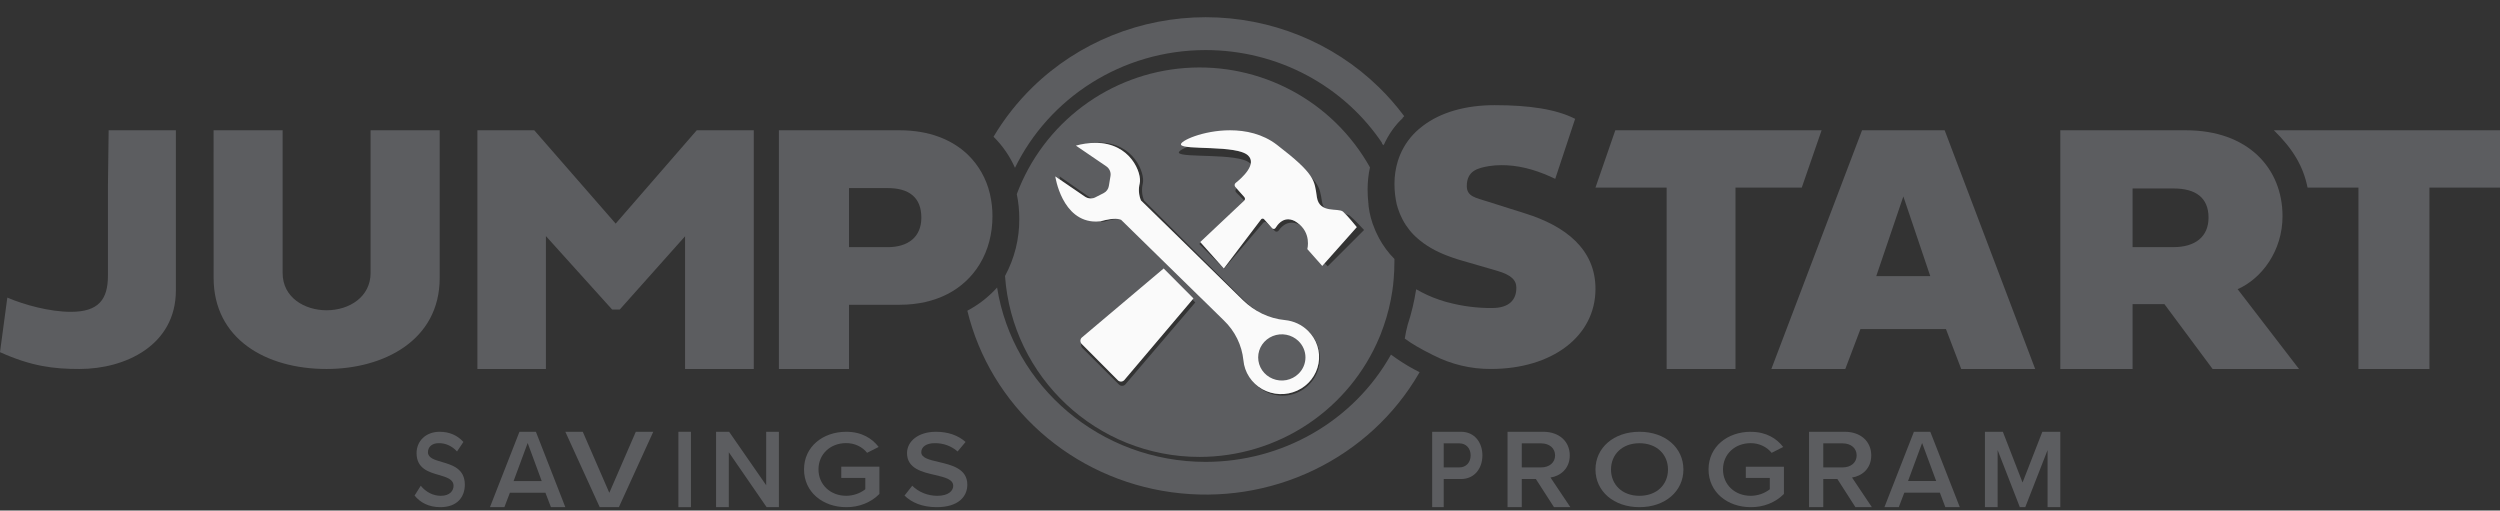 <?xml version="1.0" encoding="UTF-8"?> <svg xmlns="http://www.w3.org/2000/svg" width="142" height="29" viewBox="0 0 142 29" fill="none"><rect x="0" y="0" width="142" height="29" fill="#333333" stroke="none"/><path d="M79.35 20.385L79.007 20.142C78.998 20.158 78.989 20.174 78.98 20.19C77.943 22.02 76.424 23.546 74.578 24.609C72.732 25.672 70.628 26.233 68.485 26.235C62.498 26.235 57.521 21.933 56.635 16.331C56.156 16.864 55.584 17.311 54.945 17.648C55.59 20.305 57.041 22.709 59.109 24.549C61.176 26.389 63.765 27.577 66.536 27.959C69.307 28.342 72.132 27.901 74.641 26.693C77.151 25.485 79.23 23.567 80.605 21.19L80.633 21.14C80.187 20.919 79.758 20.666 79.35 20.385ZM79.734 6.566C79.305 5.992 78.831 5.452 78.316 4.95C75.709 2.407 72.172 0.978 68.485 0.978C64.797 0.978 61.261 2.407 58.653 4.95C57.791 5.79 57.044 6.737 56.433 7.766C56.948 8.276 57.36 8.875 57.651 9.532C59.577 5.581 63.709 2.844 68.484 2.844C70.49 2.844 72.465 3.336 74.226 4.274C75.987 5.212 77.478 6.567 78.563 8.213L78.59 8.252C78.867 7.632 79.264 7.071 79.761 6.599L79.734 6.566Z" fill="#5C5D60"></path><path d="M79.205 14.711C78.86 14.362 78.566 13.966 78.332 13.535C78.268 13.418 78.212 13.302 78.162 13.191C78.147 13.157 78.132 13.124 78.118 13.091L78.091 13.024C77.91 12.605 77.791 12.162 77.736 11.71V11.69V11.684L77.729 11.633V11.625V11.603V11.581L77.721 11.517C77.694 11.269 77.68 11.02 77.68 10.771V10.74C77.681 10.325 77.726 9.912 77.814 9.506C76.783 7.662 75.246 6.15 73.382 5.151C71.519 4.151 69.408 3.704 67.298 3.864C65.189 4.023 63.169 4.782 61.478 6.051C59.787 7.32 58.495 9.045 57.754 11.024C57.849 11.486 57.896 11.956 57.895 12.427C57.904 13.561 57.626 14.679 57.085 15.676C57.488 21.418 62.282 25.953 68.137 25.953C70.325 25.951 72.464 25.303 74.283 24.09C76.103 22.876 77.522 21.152 78.361 19.134C78.388 19.069 78.415 19.003 78.441 18.937C78.441 18.936 78.441 18.934 78.441 18.932C78.493 18.801 78.542 18.668 78.588 18.535C78.817 17.88 78.984 17.206 79.085 16.52C79.103 16.396 79.12 16.273 79.134 16.148V16.131C79.144 16.043 79.153 15.954 79.16 15.864C79.188 15.544 79.202 15.219 79.202 14.891C79.207 14.831 79.206 14.771 79.205 14.711ZM63.918 21.836C63.895 21.861 63.866 21.88 63.834 21.894C63.803 21.907 63.769 21.914 63.734 21.914C63.701 21.914 63.669 21.908 63.638 21.896C63.607 21.883 63.58 21.865 63.556 21.841L61.48 19.77C61.456 19.746 61.437 19.717 61.424 19.686C61.411 19.655 61.405 19.621 61.406 19.588C61.406 19.554 61.413 19.521 61.427 19.49C61.441 19.459 61.46 19.431 61.485 19.408L66.183 15.472L67.892 17.178L63.918 21.836ZM74.303 21.894C74.013 22.168 73.652 22.354 73.261 22.433C72.87 22.511 72.465 22.477 72.091 22.336C71.719 22.195 71.393 21.952 71.152 21.634C70.911 21.317 70.764 20.939 70.728 20.542C70.643 19.674 70.254 18.864 69.629 18.254L68.598 17.221L68.195 16.822L66.544 15.17L63.871 12.501C63.762 12.459 63.645 12.439 63.528 12.443C63.152 12.443 62.717 12.589 62.717 12.589C62.634 12.598 62.551 12.602 62.468 12.602C60.547 12.602 60.181 10.015 60.181 10.015L61.848 11.178C61.943 11.242 62.054 11.276 62.168 11.277C62.258 11.277 62.347 11.255 62.426 11.213L62.892 10.97C62.969 10.93 63.036 10.873 63.087 10.802C63.137 10.731 63.17 10.649 63.183 10.564L63.276 9.986C63.291 9.882 63.278 9.777 63.237 9.68C63.196 9.584 63.129 9.501 63.043 9.441L61.337 8.254C61.692 8.152 62.059 8.098 62.429 8.095C64.409 8.095 65.052 9.852 64.911 10.426C64.834 10.747 64.859 11.084 64.982 11.389L67.751 14.155L69.222 15.622L70.701 17.098C71.337 17.73 72.161 18.151 73.055 18.238C73.461 18.278 73.847 18.433 74.166 18.686C74.486 18.939 74.726 19.279 74.857 19.664C74.989 20.049 75.007 20.464 74.909 20.859C74.811 21.255 74.601 21.613 74.304 21.892L74.303 21.894ZM75.413 15.128L74.519 14.232C74.519 14.232 74.792 13.36 73.895 12.812C73.739 12.709 73.557 12.652 73.371 12.646C72.996 12.646 72.744 12.924 72.623 13.1C72.61 13.119 72.592 13.134 72.572 13.144C72.552 13.154 72.529 13.159 72.506 13.159C72.488 13.158 72.469 13.154 72.452 13.147C72.435 13.14 72.42 13.129 72.407 13.116L71.938 12.647C71.926 12.635 71.912 12.626 71.897 12.619C71.882 12.613 71.865 12.61 71.849 12.609C71.831 12.609 71.814 12.612 71.798 12.619C71.783 12.626 71.769 12.636 71.757 12.649L69.525 15.264L68.116 13.856L70.753 11.648C70.765 11.636 70.774 11.622 70.781 11.606C70.787 11.591 70.791 11.574 70.791 11.558C70.791 11.541 70.787 11.524 70.781 11.509C70.774 11.494 70.765 11.48 70.753 11.468L70.212 10.926C70.197 10.911 70.186 10.894 70.179 10.875C70.172 10.856 70.17 10.835 70.172 10.815C70.174 10.795 70.18 10.775 70.19 10.758C70.201 10.74 70.215 10.725 70.231 10.713C70.597 10.456 71.525 9.72 70.979 9.253C70.304 8.681 67.114 8.979 66.962 8.681C66.867 8.491 68.27 7.912 69.897 7.912C70.837 7.912 71.853 8.106 72.696 8.681C74.998 10.25 74.942 10.569 75.091 11.467C75.239 12.365 76.38 12.021 76.657 12.242C76.933 12.463 77.479 13.064 77.479 13.064L75.413 15.128Z" fill="#5C5D60"></path><path d="M66.097 15.249L67.789 16.95L63.854 21.594C63.831 21.618 63.802 21.638 63.771 21.651C63.74 21.665 63.706 21.671 63.672 21.671C63.639 21.672 63.607 21.665 63.577 21.653C63.547 21.641 63.519 21.622 63.496 21.599L61.441 19.534C61.417 19.51 61.398 19.482 61.385 19.451C61.373 19.419 61.367 19.386 61.367 19.352C61.367 19.319 61.375 19.285 61.388 19.255C61.402 19.224 61.421 19.196 61.446 19.173L66.097 15.249Z" fill="#5C5D60"></path><path d="M74.293 18.788C74.538 19.027 74.72 19.32 74.824 19.643C74.929 19.966 74.952 20.308 74.892 20.642C74.832 20.975 74.691 21.29 74.481 21.559C74.271 21.828 73.997 22.043 73.684 22.186C73.37 22.33 73.026 22.397 72.68 22.383C72.334 22.369 71.997 22.273 71.697 22.104C71.397 21.935 71.143 21.698 70.956 21.413C70.77 21.128 70.656 20.803 70.626 20.466C70.539 19.604 70.145 18.801 69.512 18.196L68.467 17.17L68.059 16.775L66.387 15.135L63.678 12.486C63.568 12.444 63.45 12.424 63.331 12.428C62.95 12.428 62.509 12.573 62.509 12.573C62.425 12.583 62.341 12.587 62.257 12.586C60.311 12.586 59.94 10.02 59.94 10.02L61.629 11.173C61.725 11.236 61.838 11.271 61.953 11.271C62.044 11.272 62.135 11.25 62.215 11.208L62.687 10.967C62.765 10.927 62.832 10.87 62.884 10.8C62.935 10.73 62.968 10.649 62.982 10.563L63.075 9.99C63.091 9.887 63.078 9.782 63.036 9.687C62.994 9.591 62.926 9.509 62.839 9.449L61.111 8.271C61.471 8.17 61.843 8.117 62.218 8.113C64.223 8.113 64.875 9.857 64.733 10.427C64.654 10.745 64.679 11.079 64.804 11.383L67.61 14.127L69.1 15.583L70.598 17.049C71.242 17.676 72.077 18.093 72.983 18.179C73.479 18.226 73.942 18.442 74.293 18.788Z" fill="#5C5D60"></path><path d="M77.065 12.901L75.104 15.105L74.255 14.147C74.255 14.147 74.514 13.217 73.662 12.632C73.514 12.522 73.342 12.461 73.164 12.455C72.808 12.455 72.57 12.751 72.454 12.939C72.442 12.959 72.425 12.975 72.406 12.986C72.387 12.997 72.365 13.002 72.344 13.001C72.326 13.001 72.308 12.997 72.292 12.989C72.276 12.981 72.261 12.97 72.249 12.955L71.804 12.455C71.793 12.443 71.779 12.432 71.765 12.426C71.751 12.419 71.735 12.415 71.719 12.415C71.703 12.415 71.687 12.418 71.672 12.425C71.657 12.433 71.643 12.444 71.632 12.457L69.513 15.249L68.175 13.746L70.679 11.388C70.69 11.376 70.699 11.361 70.706 11.344C70.712 11.328 70.715 11.31 70.715 11.292C70.715 11.274 70.712 11.257 70.706 11.24C70.699 11.224 70.69 11.209 70.679 11.196L70.165 10.617C70.151 10.602 70.141 10.584 70.134 10.563C70.128 10.543 70.125 10.521 70.127 10.499C70.129 10.478 70.135 10.457 70.145 10.438C70.154 10.419 70.168 10.403 70.184 10.391C70.531 10.116 71.412 9.33 70.893 8.832C70.253 8.221 67.224 8.539 67.08 8.221C66.99 8.018 68.321 7.4 69.867 7.4C70.759 7.4 71.723 7.607 72.524 8.221C74.709 9.897 74.657 10.237 74.798 11.196C74.939 12.154 76.022 11.787 76.284 12.023C76.547 12.259 77.065 12.901 77.065 12.901Z" fill="#5C5D60"></path><path d="M67.789 16.95L63.854 21.594C63.831 21.618 63.802 21.638 63.771 21.651C63.74 21.665 63.706 21.671 63.672 21.671C63.639 21.672 63.607 21.665 63.577 21.653C63.547 21.641 63.519 21.622 63.496 21.599L61.441 19.534C61.417 19.51 61.398 19.482 61.385 19.451C61.373 19.419 61.367 19.386 61.367 19.352C61.367 19.319 61.375 19.285 61.388 19.255C61.402 19.224 61.421 19.196 61.446 19.173L66.096 15.249L67.789 16.95Z" fill="#FAFAFA"></path><path d="M77.065 12.901L75.104 15.105L74.255 14.147C74.255 14.147 74.514 13.217 73.662 12.632C73.514 12.522 73.342 12.461 73.164 12.455C72.808 12.455 72.57 12.751 72.454 12.939C72.442 12.959 72.425 12.975 72.406 12.986C72.387 12.997 72.365 13.002 72.344 13.001C72.326 13.001 72.308 12.997 72.292 12.989C72.276 12.981 72.261 12.97 72.249 12.955L71.804 12.455C71.793 12.443 71.779 12.432 71.765 12.426C71.751 12.419 71.735 12.415 71.719 12.415C71.703 12.415 71.687 12.418 71.672 12.425C71.657 12.433 71.643 12.444 71.632 12.457L69.513 15.249L68.175 13.746L70.679 11.388C70.69 11.376 70.699 11.361 70.706 11.344C70.712 11.328 70.715 11.31 70.715 11.292C70.715 11.274 70.712 11.257 70.706 11.24C70.699 11.224 70.69 11.209 70.679 11.196L70.165 10.617C70.151 10.602 70.141 10.584 70.134 10.563C70.128 10.543 70.125 10.521 70.127 10.499C70.129 10.478 70.135 10.457 70.145 10.438C70.154 10.419 70.168 10.403 70.184 10.391C70.531 10.116 71.412 9.33 70.893 8.832C70.253 8.221 67.224 8.539 67.08 8.221C66.99 8.018 68.321 7.4 69.867 7.4C70.759 7.4 71.723 7.607 72.524 8.221C74.709 9.897 74.657 10.237 74.798 11.196C74.939 12.154 76.022 11.787 76.284 12.023C76.547 12.259 77.065 12.901 77.065 12.901Z" fill="#FAFAFA"></path><path d="M74.294 18.789C73.943 18.443 73.479 18.227 72.982 18.18C72.076 18.094 71.241 17.677 70.597 17.049L69.099 15.584L67.613 14.128L64.806 11.383C64.681 11.08 64.656 10.746 64.734 10.428C64.877 9.858 64.226 8.113 62.219 8.113C61.844 8.117 61.471 8.17 61.111 8.271L62.84 9.449C62.927 9.509 62.995 9.591 63.037 9.687C63.079 9.783 63.093 9.888 63.077 9.99L62.983 10.564C62.969 10.649 62.936 10.73 62.885 10.8C62.833 10.87 62.766 10.928 62.688 10.968L62.216 11.208C62.135 11.251 62.045 11.272 61.954 11.272C61.838 11.271 61.726 11.237 61.63 11.174L59.94 10.02C59.94 10.02 60.309 12.587 62.258 12.587C62.342 12.588 62.426 12.583 62.51 12.574C62.51 12.574 62.951 12.429 63.333 12.429C63.451 12.425 63.569 12.445 63.679 12.486L66.385 15.136L68.059 16.776L68.467 17.172L69.512 18.197C70.145 18.802 70.539 19.606 70.626 20.467C70.656 20.804 70.77 21.129 70.957 21.414C71.143 21.699 71.397 21.936 71.697 22.105C71.997 22.273 72.334 22.369 72.68 22.383C73.026 22.397 73.37 22.33 73.683 22.186C73.997 22.043 74.27 21.828 74.481 21.559C74.691 21.291 74.832 20.976 74.892 20.643C74.952 20.31 74.929 19.967 74.825 19.645C74.721 19.322 74.538 19.029 74.294 18.789ZM73.753 21.231C73.566 21.414 73.326 21.538 73.066 21.589C72.806 21.639 72.536 21.613 72.291 21.513C72.046 21.414 71.837 21.246 71.689 21.03C71.542 20.814 71.464 20.561 71.464 20.301C71.464 20.042 71.542 19.788 71.689 19.573C71.837 19.357 72.046 19.189 72.291 19.089C72.536 18.99 72.806 18.963 73.066 19.014C73.326 19.064 73.566 19.189 73.753 19.372C73.879 19.494 73.979 19.638 74.047 19.798C74.115 19.957 74.15 20.128 74.15 20.301C74.15 20.474 74.115 20.645 74.047 20.805C73.979 20.964 73.879 21.109 73.753 21.231Z" fill="#FAFAFA"></path><path d="M23.899 27.59C24.044 27.77 24.22 27.914 24.416 28.012C24.612 28.111 24.823 28.162 25.037 28.162C25.555 28.162 25.761 27.869 25.761 27.596C25.761 27.223 25.377 27.111 24.94 26.981C24.352 26.814 23.661 26.614 23.661 25.737C23.661 25.054 24.184 24.525 24.972 24.525C25.533 24.525 25.986 24.731 26.321 25.103L25.959 25.644C25.821 25.49 25.658 25.37 25.48 25.289C25.301 25.207 25.11 25.168 24.918 25.172C24.546 25.172 24.308 25.377 24.308 25.687C24.308 26.011 24.675 26.117 25.102 26.241C25.695 26.415 26.402 26.626 26.402 27.527C26.402 28.218 25.981 28.807 25.01 28.807C24.346 28.807 23.866 28.539 23.548 28.148L23.899 27.59Z" fill="#5C5D60"></path><path d="M30.439 24.525H29.505L27.829 28.807H28.649L28.962 27.987H30.98L31.294 28.807H32.111L30.439 24.525ZM29.172 27.324L29.972 25.162L30.769 27.324H29.172Z" fill="#5C5D60"></path><path d="M36.114 24.525L34.609 27.992L33.102 24.525H32.111L34.064 28.807H35.152L37.106 24.525H36.114Z" fill="#5C5D60"></path><path d="M39.246 24.525H38.533V28.807H39.246V24.525Z" fill="#5C5D60"></path><path d="M43.519 24.525V27.561L41.414 24.525H40.673V28.807H41.396V25.688L43.544 28.807H44.241V24.525H43.519Z" fill="#5C5D60"></path><path d="M48.066 24.525C48.956 24.525 49.537 24.91 49.909 25.386L49.251 25.719C49.116 25.549 48.939 25.41 48.733 25.314C48.526 25.218 48.298 25.168 48.066 25.168C47.162 25.168 46.49 25.794 46.49 26.661C46.49 27.528 47.165 28.161 48.066 28.161C48.465 28.158 48.849 28.026 49.149 27.79V27.146H47.785V26.508H49.95V28.057C49.714 28.297 49.423 28.488 49.098 28.617C48.773 28.746 48.421 28.811 48.066 28.807C46.744 28.807 45.669 27.958 45.669 26.663C45.669 25.367 46.744 24.525 48.066 24.525Z" fill="#5C5D60"></path><path d="M51.815 27.59C51.997 27.771 52.217 27.914 52.462 28.013C52.707 28.111 52.971 28.162 53.238 28.162C53.885 28.162 54.143 27.869 54.143 27.596C54.143 27.223 53.664 27.111 53.117 26.981C52.382 26.814 51.519 26.614 51.519 25.737C51.519 25.054 52.173 24.525 53.158 24.525C53.859 24.525 54.425 24.731 54.844 25.103L54.392 25.644C54.043 25.334 53.575 25.164 53.091 25.172C52.625 25.172 52.328 25.377 52.328 25.687C52.328 26.011 52.786 26.117 53.32 26.241C54.062 26.415 54.944 26.626 54.944 27.527C54.944 28.218 54.419 28.807 53.205 28.807C52.375 28.807 51.775 28.539 51.377 28.148L51.815 27.59Z" fill="#5C5D60"></path><path d="M82.984 24.525H81.347V28.807H82.002V27.209H82.984C83.761 27.209 84.201 26.592 84.201 25.867C84.201 25.142 83.763 24.525 82.984 24.525ZM82.897 26.548H82.002V25.183H82.897C83.264 25.183 83.532 25.453 83.532 25.866C83.532 26.279 83.264 26.548 82.897 26.548Z" fill="#5C5D60"></path><path d="M88.069 27.124C88.619 27.04 89.163 26.63 89.163 25.867C89.163 25.078 88.566 24.525 87.656 24.525H85.628V28.807H86.437V27.209H87.238L88.266 28.807H89.196L88.069 27.124ZM86.437 26.548V25.183H87.539C87.997 25.183 88.329 25.453 88.329 25.866C88.329 26.279 87.999 26.548 87.539 26.548H86.437Z" fill="#5C5D60"></path><path d="M93.121 24.525C91.66 24.525 90.623 25.432 90.623 26.668C90.623 27.903 91.661 28.807 93.121 28.807C94.58 28.807 95.618 27.903 95.618 26.668C95.618 25.432 94.588 24.525 93.121 24.525ZM93.121 28.162C92.135 28.162 91.505 27.519 91.505 26.669C91.505 25.818 92.135 25.175 93.121 25.175C94.107 25.175 94.742 25.812 94.742 26.669C94.742 27.525 94.106 28.162 93.121 28.162Z" fill="#5C5D60"></path><path d="M99.443 24.528C100.333 24.528 100.915 24.911 101.285 25.388L100.628 25.722C100.493 25.552 100.315 25.413 100.109 25.317C99.903 25.221 99.674 25.171 99.443 25.171C98.538 25.171 97.866 25.797 97.866 26.664C97.866 27.531 98.537 28.162 99.443 28.162C99.841 28.159 100.224 28.027 100.525 27.791V27.147H99.162V26.509H101.327V28.057C101.09 28.297 100.8 28.488 100.475 28.617C100.15 28.746 99.798 28.811 99.443 28.807C98.121 28.807 97.045 27.958 97.045 26.664C97.045 25.37 98.121 24.525 99.443 24.525V24.528Z" fill="#5C5D60"></path><path d="M105.195 27.124C105.746 27.04 106.287 26.63 106.287 25.867C106.287 25.078 105.692 24.525 104.782 24.525H102.754V28.807H103.562V27.209H104.363L105.388 28.807H106.322L105.195 27.124ZM103.562 26.548V25.183H104.667C105.125 25.183 105.458 25.453 105.458 25.866C105.458 26.279 105.125 26.548 104.667 26.548H103.562Z" fill="#5C5D60"></path><path d="M109.641 24.525H108.71L107.035 28.807H107.85L108.164 27.985H110.185L110.495 28.807H111.317L109.641 24.525ZM108.377 27.322L109.176 25.161L109.975 27.322H108.377Z" fill="#5C5D60"></path><path d="M116.005 24.525L114.881 27.408L113.762 24.525H112.744V28.807H113.466V25.565L114.727 28.807H115.035L116.302 25.565V28.807H117.025V24.525H116.005Z" fill="#5C5D60"></path><path d="M56.229 11.022L56.222 10.993C56.025 10.155 55.593 9.39 54.977 8.79L54.963 8.777C54.065 7.921 52.761 7.4 51.097 7.4H44.241V20.958H48.224V17.311H51.097C52.147 17.311 53.051 17.094 53.804 16.709L53.818 16.702C54.571 16.317 55.203 15.732 55.643 15.01L55.659 14.982C56.128 14.207 56.372 13.273 56.372 12.281C56.373 11.858 56.325 11.435 56.229 11.022ZM50.418 14.039H48.224V10.683H50.418C51.624 10.683 52.333 11.203 52.333 12.363C52.333 13.459 51.584 14.039 50.418 14.039Z" fill="#5C5D60"></path><path d="M90.623 16.406C90.623 19.122 88.133 20.957 84.687 20.957C83.551 20.965 82.429 20.697 81.412 20.176L81.351 20.146C80.7 19.822 80.176 19.52 79.791 19.231L79.867 18.816L79.942 18.508L79.948 18.48L79.956 18.45C80.168 17.804 80.328 17.14 80.432 16.467L80.439 16.437V16.43C80.446 16.435 80.454 16.439 80.461 16.442L80.47 16.447C80.644 16.547 80.849 16.656 81.085 16.763C81.282 16.853 81.501 16.942 81.744 17.024C81.896 17.077 82.058 17.127 82.228 17.173H82.237C83.054 17.393 83.897 17.502 84.742 17.496C85.725 17.496 86.129 17.033 86.129 16.345C86.129 15.907 85.835 15.612 85.029 15.379L82.975 14.783C82.82 14.739 82.664 14.691 82.506 14.633L82.471 14.62C81.827 14.399 81.183 14.094 80.639 13.645C80.608 13.621 80.578 13.595 80.548 13.569C80.187 13.265 79.888 12.891 79.666 12.468C79.623 12.386 79.582 12.303 79.546 12.216C79.537 12.197 79.529 12.178 79.522 12.159C79.515 12.139 79.506 12.121 79.498 12.101C79.332 11.681 79.303 11.491 79.251 11.132C79.251 11.112 79.246 11.093 79.243 11.074L79.236 11.017C79.216 10.829 79.206 10.64 79.206 10.45V10.426C79.206 10.002 79.268 9.58 79.389 9.175C79.428 9.045 79.474 8.918 79.526 8.793C79.763 8.229 80.125 7.731 80.583 7.339C80.662 7.271 80.745 7.204 80.831 7.14C81.827 6.387 83.225 5.973 84.893 5.973C86.897 5.973 88.408 6.21 89.467 6.75L88.337 10.158C87.499 9.757 86.575 9.436 85.572 9.387C85.472 9.383 85.374 9.381 85.278 9.381C85.036 9.38 84.795 9.399 84.556 9.438C83.915 9.548 83.314 9.711 83.314 10.571C83.314 11.163 83.823 11.234 84.492 11.447L86.614 12.118C88.92 12.834 90.623 14.157 90.623 16.406Z" fill="#5C5D60"></path><path d="M79.639 6.686C79.155 7.113 78.766 7.619 78.492 8.178L78.518 8.214C78.79 7.653 79.179 7.144 79.665 6.717L79.639 6.686ZM90.593 10.254H90.598L90.623 10.177L90.593 10.254Z" fill="#5C5D60"></path><path d="M12.131 7.4H16.053V15.507C16.053 16.914 17.32 17.623 18.546 17.623C19.854 17.623 21.049 16.855 21.049 15.507V7.4H24.975V15.782C24.975 19.364 21.751 20.958 18.549 20.958C15.083 20.958 12.134 19.235 12.134 15.782L12.131 7.4Z" fill="#5C5D60"></path><path d="M34.77 17.583L31.008 13.41V20.958H27.116V7.4H30.346L34.97 12.701L39.574 7.4H42.814V20.958H38.912V13.42L35.201 17.583H34.77Z" fill="#5C5D60"></path><path d="M103.467 7.4L102.341 10.654H98.576V20.958H94.665V10.654H90.623L90.653 10.567L91.749 7.4H103.467Z" fill="#5C5D60"></path><path d="M110.457 7.4H105.764L100.613 20.958H104.813L105.673 18.691H110.53L111.397 20.958H115.598L110.457 7.4ZM106.571 15.684L108.11 11.156L109.639 15.684H106.571Z" fill="#5C5D60"></path><path d="M127.097 16.425C128.465 15.826 129.647 14.25 129.647 12.281C129.647 9.547 127.678 7.4 124.16 7.4H117.025V20.958H121.13V17.274H122.939L125.676 20.958H130.583L127.097 16.425ZM123.455 14.037H121.13V10.705H123.455C124.71 10.705 125.445 11.222 125.445 12.362C125.445 13.46 124.67 14.037 123.455 14.037Z" fill="#5C5D60"></path><path d="M9.99 7.4V16.491C9.99 19.619 7.113 20.958 4.514 20.958C3.046 20.958 1.795 20.81 0 20.003L0.416 16.904C1.38 17.317 2.826 17.712 4.028 17.712C5.615 17.712 6.131 16.994 6.131 15.652V10.578L6.171 7.4H9.99Z" fill="#5C5D60"></path><path d="M142 7.4V10.655H137.991V20.958H133.96V10.655H131.069C130.825 9.44 130.239 8.459 129.156 7.4H142Z" fill="#5C5D60"></path></svg> 